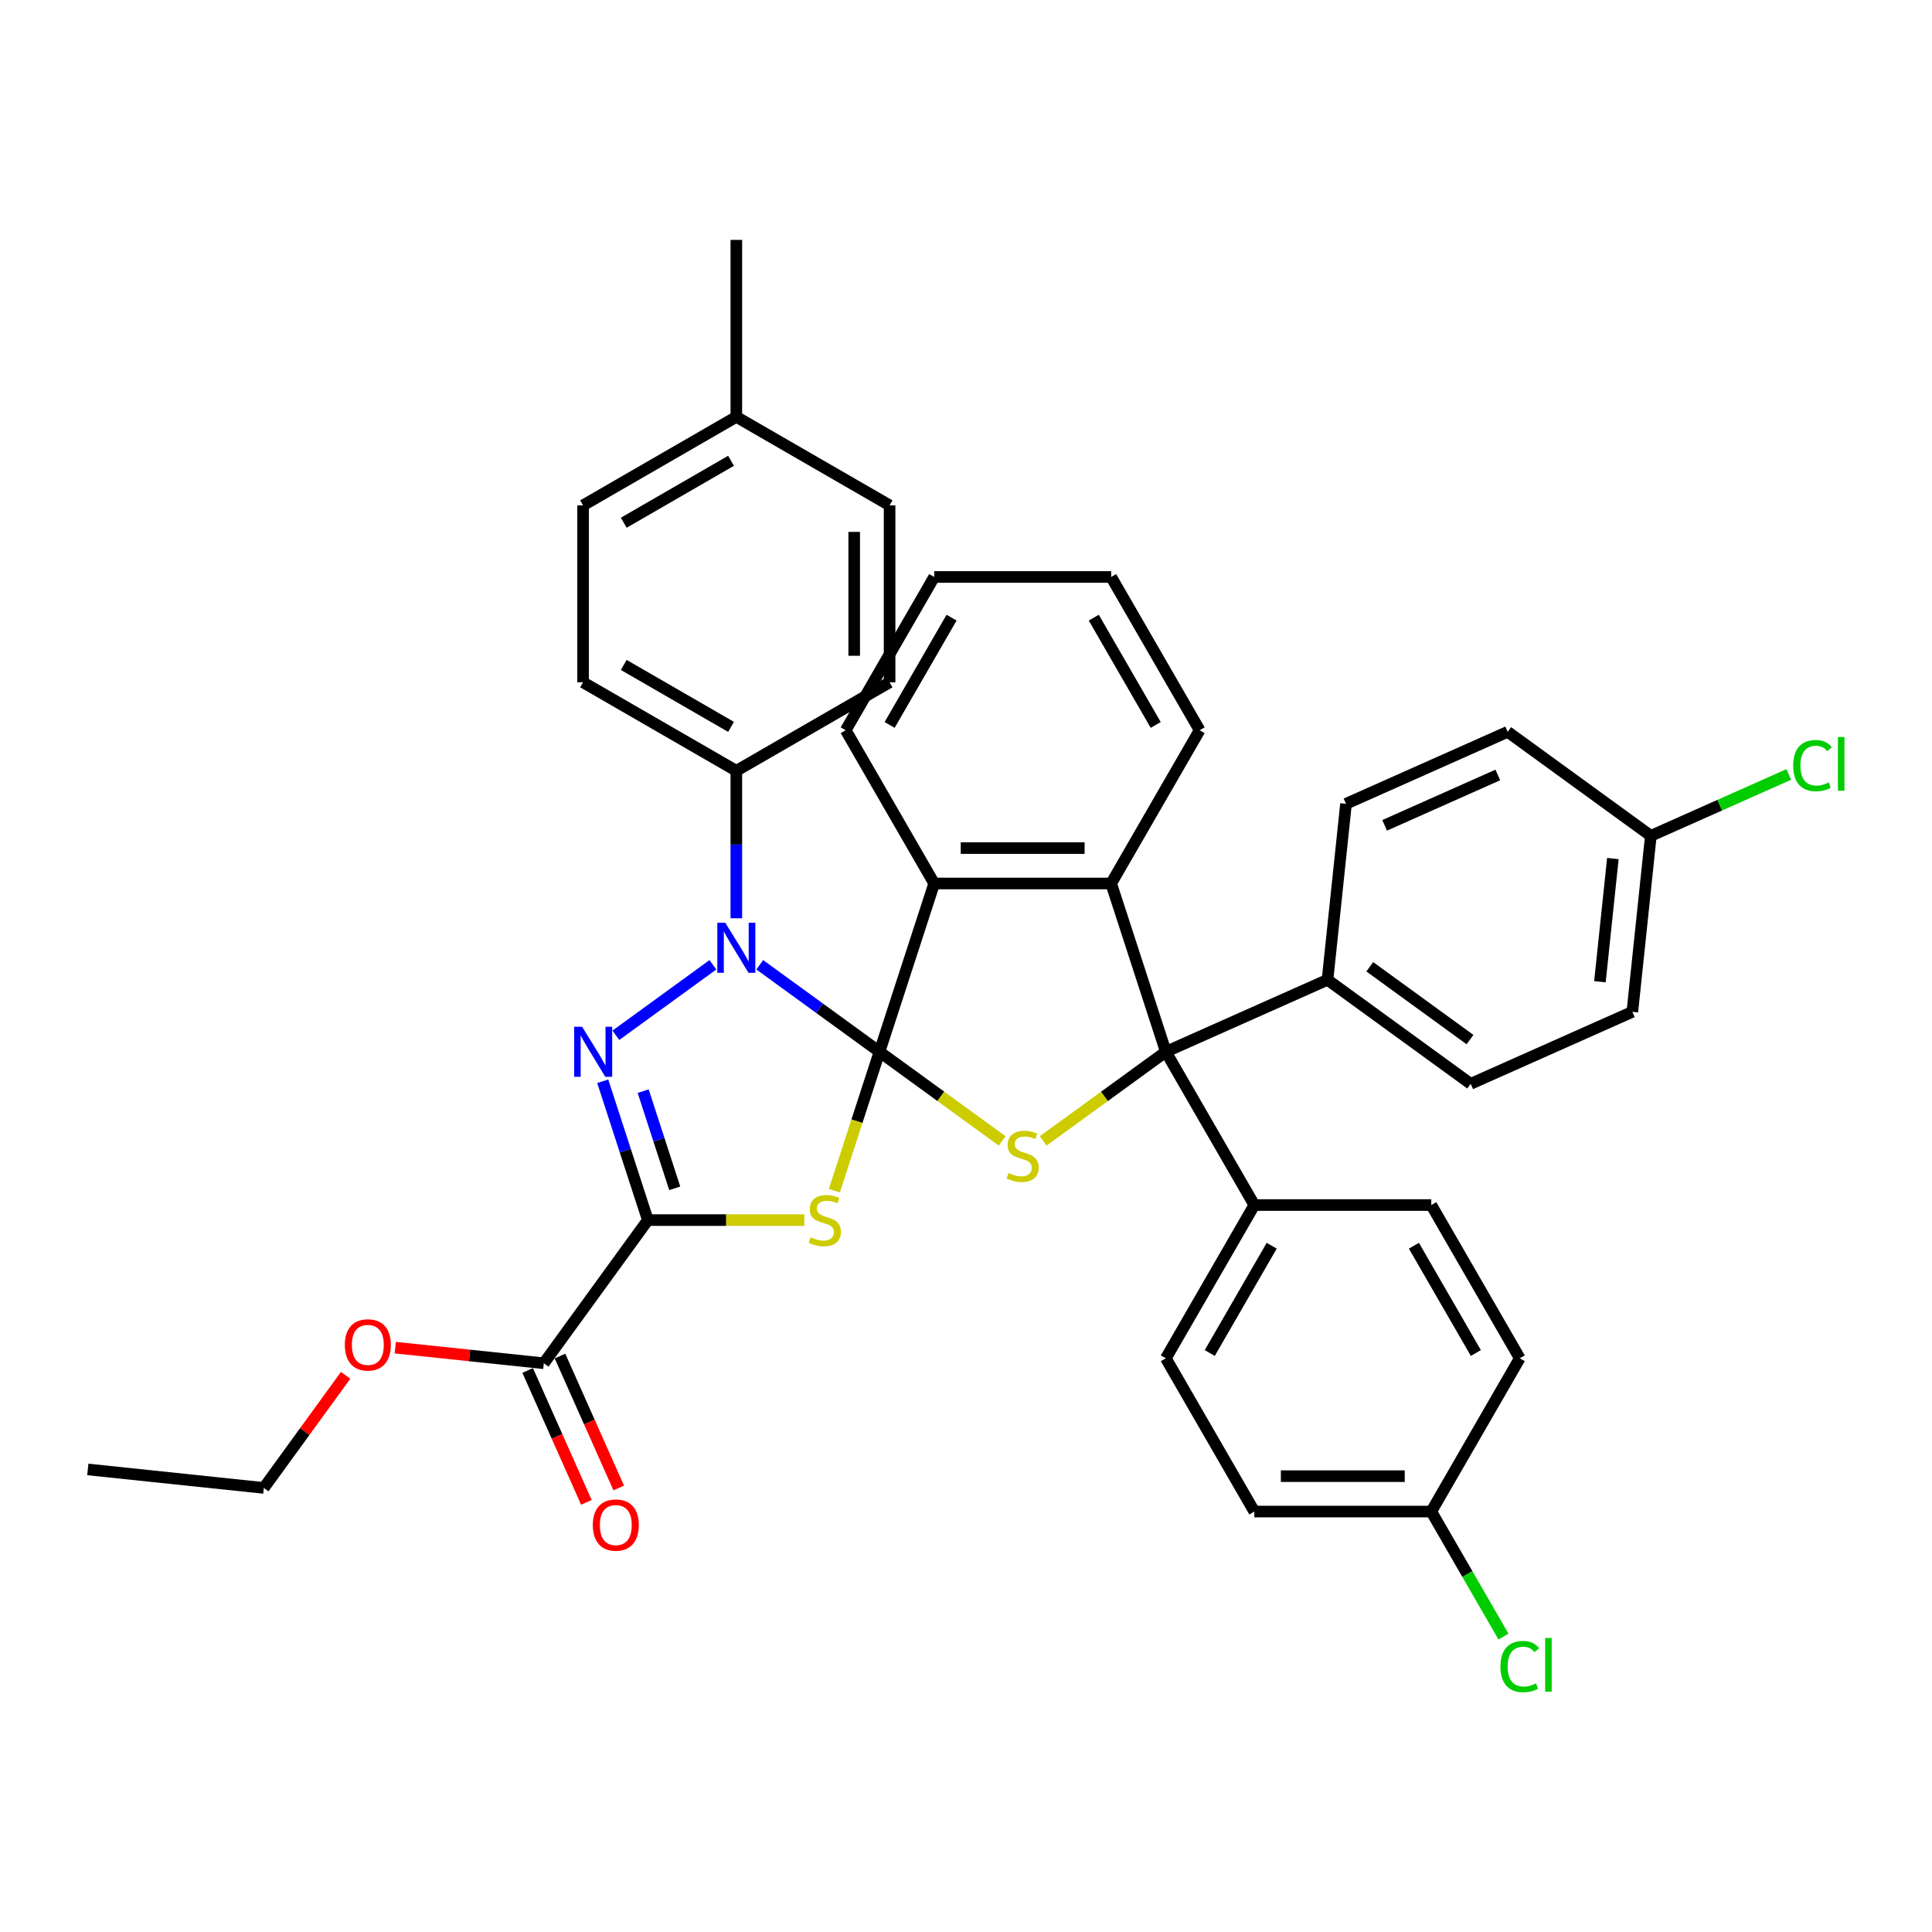 <?xml version='1.0' encoding='iso-8859-1'?>
<svg version='1.1' baseProfile='full'
              xmlns='http://www.w3.org/2000/svg'
                      xmlns:rdkit='http://www.rdkit.org/xml'
                      xmlns:xlink='http://www.w3.org/1999/xlink'
                  xml:space='preserve'
width='1000px' height='1000px' viewBox='0 0 1000 1000'>
<!-- END OF HEADER -->
<rect style='opacity:1.0;fill:#FFFFFF;stroke:none' width='1000' height='1000' x='0' y='0'> </rect>
<path class='bond-0' d='M 455.228,544.402 L 443.549,580.347' style='fill:none;fill-rule:evenodd;stroke:#000000;stroke-width:6px;stroke-linecap:butt;stroke-linejoin:miter;stroke-opacity:1' />
<path class='bond-0' d='M 443.549,580.347 L 431.87,616.293' style='fill:none;fill-rule:evenodd;stroke:#CCCC00;stroke-width:6px;stroke-linecap:butt;stroke-linejoin:miter;stroke-opacity:1' />
<path class='bond-2' d='M 455.228,544.402 L 424.24,521.888' style='fill:none;fill-rule:evenodd;stroke:#000000;stroke-width:6px;stroke-linecap:butt;stroke-linejoin:miter;stroke-opacity:1' />
<path class='bond-2' d='M 424.24,521.888 L 393.252,499.373' style='fill:none;fill-rule:evenodd;stroke:#0000FF;stroke-width:6px;stroke-linecap:butt;stroke-linejoin:miter;stroke-opacity:1' />
<path class='bond-4' d='M 455.228,544.402 L 486.977,567.469' style='fill:none;fill-rule:evenodd;stroke:#000000;stroke-width:6px;stroke-linecap:butt;stroke-linejoin:miter;stroke-opacity:1' />
<path class='bond-4' d='M 486.977,567.469 L 518.725,590.535' style='fill:none;fill-rule:evenodd;stroke:#CCCC00;stroke-width:6px;stroke-linecap:butt;stroke-linejoin:miter;stroke-opacity:1' />
<path class='bond-6' d='M 455.228,544.402 L 483.534,457.287' style='fill:none;fill-rule:evenodd;stroke:#000000;stroke-width:6px;stroke-linecap:butt;stroke-linejoin:miter;stroke-opacity:1' />
<path class='bond-1' d='M 416.316,631.516 L 375.821,631.516' style='fill:none;fill-rule:evenodd;stroke:#CCCC00;stroke-width:6px;stroke-linecap:butt;stroke-linejoin:miter;stroke-opacity:1' />
<path class='bond-1' d='M 375.821,631.516 L 335.326,631.516' style='fill:none;fill-rule:evenodd;stroke:#000000;stroke-width:6px;stroke-linecap:butt;stroke-linejoin:miter;stroke-opacity:1' />
<path class='bond-8' d='M 335.326,631.516 L 281.486,705.62' style='fill:none;fill-rule:evenodd;stroke:#000000;stroke-width:6px;stroke-linecap:butt;stroke-linejoin:miter;stroke-opacity:1' />
<path class='bond-39' d='M 335.326,631.516 L 323.652,595.589' style='fill:none;fill-rule:evenodd;stroke:#000000;stroke-width:6px;stroke-linecap:butt;stroke-linejoin:miter;stroke-opacity:1' />
<path class='bond-39' d='M 323.652,595.589 L 311.979,559.662' style='fill:none;fill-rule:evenodd;stroke:#0000FF;stroke-width:6px;stroke-linecap:butt;stroke-linejoin:miter;stroke-opacity:1' />
<path class='bond-39' d='M 349.246,615.077 L 341.075,589.928' style='fill:none;fill-rule:evenodd;stroke:#000000;stroke-width:6px;stroke-linecap:butt;stroke-linejoin:miter;stroke-opacity:1' />
<path class='bond-39' d='M 341.075,589.928 L 332.904,564.779' style='fill:none;fill-rule:evenodd;stroke:#0000FF;stroke-width:6px;stroke-linecap:butt;stroke-linejoin:miter;stroke-opacity:1' />
<path class='bond-3' d='M 368.997,499.373 L 318.773,535.863' style='fill:none;fill-rule:evenodd;stroke:#0000FF;stroke-width:6px;stroke-linecap:butt;stroke-linejoin:miter;stroke-opacity:1' />
<path class='bond-9' d='M 381.124,475.302 L 381.124,437.133' style='fill:none;fill-rule:evenodd;stroke:#0000FF;stroke-width:6px;stroke-linecap:butt;stroke-linejoin:miter;stroke-opacity:1' />
<path class='bond-9' d='M 381.124,437.133 L 381.124,398.965' style='fill:none;fill-rule:evenodd;stroke:#000000;stroke-width:6px;stroke-linecap:butt;stroke-linejoin:miter;stroke-opacity:1' />
<path class='bond-5' d='M 539.939,590.535 L 571.688,567.469' style='fill:none;fill-rule:evenodd;stroke:#CCCC00;stroke-width:6px;stroke-linecap:butt;stroke-linejoin:miter;stroke-opacity:1' />
<path class='bond-5' d='M 571.688,567.469 L 603.436,544.402' style='fill:none;fill-rule:evenodd;stroke:#000000;stroke-width:6px;stroke-linecap:butt;stroke-linejoin:miter;stroke-opacity:1' />
<path class='bond-10' d='M 603.436,544.402 L 649.235,623.728' style='fill:none;fill-rule:evenodd;stroke:#000000;stroke-width:6px;stroke-linecap:butt;stroke-linejoin:miter;stroke-opacity:1' />
<path class='bond-11' d='M 603.436,544.402 L 687.115,507.146' style='fill:none;fill-rule:evenodd;stroke:#000000;stroke-width:6px;stroke-linecap:butt;stroke-linejoin:miter;stroke-opacity:1' />
<path class='bond-38' d='M 603.436,544.402 L 575.131,457.287' style='fill:none;fill-rule:evenodd;stroke:#000000;stroke-width:6px;stroke-linecap:butt;stroke-linejoin:miter;stroke-opacity:1' />
<path class='bond-7' d='M 483.534,457.287 L 575.131,457.287' style='fill:none;fill-rule:evenodd;stroke:#000000;stroke-width:6px;stroke-linecap:butt;stroke-linejoin:miter;stroke-opacity:1' />
<path class='bond-7' d='M 497.273,438.968 L 561.392,438.968' style='fill:none;fill-rule:evenodd;stroke:#000000;stroke-width:6px;stroke-linecap:butt;stroke-linejoin:miter;stroke-opacity:1' />
<path class='bond-32' d='M 483.534,457.287 L 437.735,377.962' style='fill:none;fill-rule:evenodd;stroke:#000000;stroke-width:6px;stroke-linecap:butt;stroke-linejoin:miter;stroke-opacity:1' />
<path class='bond-22' d='M 575.131,457.287 L 620.93,377.962' style='fill:none;fill-rule:evenodd;stroke:#000000;stroke-width:6px;stroke-linecap:butt;stroke-linejoin:miter;stroke-opacity:1' />
<path class='bond-12' d='M 273.118,709.346 L 288.316,743.482' style='fill:none;fill-rule:evenodd;stroke:#000000;stroke-width:6px;stroke-linecap:butt;stroke-linejoin:miter;stroke-opacity:1' />
<path class='bond-12' d='M 288.316,743.482 L 303.515,777.618' style='fill:none;fill-rule:evenodd;stroke:#FF0000;stroke-width:6px;stroke-linecap:butt;stroke-linejoin:miter;stroke-opacity:1' />
<path class='bond-12' d='M 289.854,701.895 L 305.052,736.031' style='fill:none;fill-rule:evenodd;stroke:#000000;stroke-width:6px;stroke-linecap:butt;stroke-linejoin:miter;stroke-opacity:1' />
<path class='bond-12' d='M 305.052,736.031 L 320.25,770.167' style='fill:none;fill-rule:evenodd;stroke:#FF0000;stroke-width:6px;stroke-linecap:butt;stroke-linejoin:miter;stroke-opacity:1' />
<path class='bond-19' d='M 281.486,705.62 L 243.037,701.579' style='fill:none;fill-rule:evenodd;stroke:#000000;stroke-width:6px;stroke-linecap:butt;stroke-linejoin:miter;stroke-opacity:1' />
<path class='bond-19' d='M 243.037,701.579 L 204.588,697.538' style='fill:none;fill-rule:evenodd;stroke:#FF0000;stroke-width:6px;stroke-linecap:butt;stroke-linejoin:miter;stroke-opacity:1' />
<path class='bond-13' d='M 381.124,398.965 L 301.799,353.166' style='fill:none;fill-rule:evenodd;stroke:#000000;stroke-width:6px;stroke-linecap:butt;stroke-linejoin:miter;stroke-opacity:1' />
<path class='bond-13' d='M 378.385,376.23 L 322.857,344.171' style='fill:none;fill-rule:evenodd;stroke:#000000;stroke-width:6px;stroke-linecap:butt;stroke-linejoin:miter;stroke-opacity:1' />
<path class='bond-14' d='M 381.124,398.965 L 460.45,353.166' style='fill:none;fill-rule:evenodd;stroke:#000000;stroke-width:6px;stroke-linecap:butt;stroke-linejoin:miter;stroke-opacity:1' />
<path class='bond-16' d='M 649.235,623.728 L 603.436,703.054' style='fill:none;fill-rule:evenodd;stroke:#000000;stroke-width:6px;stroke-linecap:butt;stroke-linejoin:miter;stroke-opacity:1' />
<path class='bond-16' d='M 658.231,644.786 L 626.171,700.315' style='fill:none;fill-rule:evenodd;stroke:#000000;stroke-width:6px;stroke-linecap:butt;stroke-linejoin:miter;stroke-opacity:1' />
<path class='bond-18' d='M 649.235,623.728 L 740.833,623.728' style='fill:none;fill-rule:evenodd;stroke:#000000;stroke-width:6px;stroke-linecap:butt;stroke-linejoin:miter;stroke-opacity:1' />
<path class='bond-15' d='M 687.115,507.146 L 761.219,560.986' style='fill:none;fill-rule:evenodd;stroke:#000000;stroke-width:6px;stroke-linecap:butt;stroke-linejoin:miter;stroke-opacity:1' />
<path class='bond-15' d='M 708.999,500.401 L 760.871,538.089' style='fill:none;fill-rule:evenodd;stroke:#000000;stroke-width:6px;stroke-linecap:butt;stroke-linejoin:miter;stroke-opacity:1' />
<path class='bond-17' d='M 687.115,507.146 L 696.69,416.05' style='fill:none;fill-rule:evenodd;stroke:#000000;stroke-width:6px;stroke-linecap:butt;stroke-linejoin:miter;stroke-opacity:1' />
<path class='bond-28' d='M 301.799,353.166 L 301.799,261.568' style='fill:none;fill-rule:evenodd;stroke:#000000;stroke-width:6px;stroke-linecap:butt;stroke-linejoin:miter;stroke-opacity:1' />
<path class='bond-27' d='M 460.45,353.166 L 460.45,261.568' style='fill:none;fill-rule:evenodd;stroke:#000000;stroke-width:6px;stroke-linecap:butt;stroke-linejoin:miter;stroke-opacity:1' />
<path class='bond-27' d='M 442.131,339.426 L 442.131,275.308' style='fill:none;fill-rule:evenodd;stroke:#000000;stroke-width:6px;stroke-linecap:butt;stroke-linejoin:miter;stroke-opacity:1' />
<path class='bond-23' d='M 761.219,560.986 L 844.898,523.729' style='fill:none;fill-rule:evenodd;stroke:#000000;stroke-width:6px;stroke-linecap:butt;stroke-linejoin:miter;stroke-opacity:1' />
<path class='bond-25' d='M 603.436,703.054 L 649.235,782.38' style='fill:none;fill-rule:evenodd;stroke:#000000;stroke-width:6px;stroke-linecap:butt;stroke-linejoin:miter;stroke-opacity:1' />
<path class='bond-26' d='M 696.69,416.05 L 780.368,378.794' style='fill:none;fill-rule:evenodd;stroke:#000000;stroke-width:6px;stroke-linecap:butt;stroke-linejoin:miter;stroke-opacity:1' />
<path class='bond-26' d='M 716.693,427.197 L 775.268,401.118' style='fill:none;fill-rule:evenodd;stroke:#000000;stroke-width:6px;stroke-linecap:butt;stroke-linejoin:miter;stroke-opacity:1' />
<path class='bond-24' d='M 740.833,623.728 L 786.632,703.054' style='fill:none;fill-rule:evenodd;stroke:#000000;stroke-width:6px;stroke-linecap:butt;stroke-linejoin:miter;stroke-opacity:1' />
<path class='bond-24' d='M 731.837,644.786 L 763.897,700.315' style='fill:none;fill-rule:evenodd;stroke:#000000;stroke-width:6px;stroke-linecap:butt;stroke-linejoin:miter;stroke-opacity:1' />
<path class='bond-33' d='M 178.904,711.856 L 157.727,741.003' style='fill:none;fill-rule:evenodd;stroke:#FF0000;stroke-width:6px;stroke-linecap:butt;stroke-linejoin:miter;stroke-opacity:1' />
<path class='bond-33' d='M 157.727,741.003 L 136.55,770.15' style='fill:none;fill-rule:evenodd;stroke:#000000;stroke-width:6px;stroke-linecap:butt;stroke-linejoin:miter;stroke-opacity:1' />
<path class='bond-20' d='M 740.833,782.38 L 786.632,703.054' style='fill:none;fill-rule:evenodd;stroke:#000000;stroke-width:6px;stroke-linecap:butt;stroke-linejoin:miter;stroke-opacity:1' />
<path class='bond-30' d='M 740.833,782.38 L 759.512,814.733' style='fill:none;fill-rule:evenodd;stroke:#000000;stroke-width:6px;stroke-linecap:butt;stroke-linejoin:miter;stroke-opacity:1' />
<path class='bond-30' d='M 759.512,814.733 L 778.191,847.086' style='fill:none;fill-rule:evenodd;stroke:#00CC00;stroke-width:6px;stroke-linecap:butt;stroke-linejoin:miter;stroke-opacity:1' />
<path class='bond-42' d='M 740.833,782.38 L 649.235,782.38' style='fill:none;fill-rule:evenodd;stroke:#000000;stroke-width:6px;stroke-linecap:butt;stroke-linejoin:miter;stroke-opacity:1' />
<path class='bond-42' d='M 727.093,764.06 L 662.975,764.06' style='fill:none;fill-rule:evenodd;stroke:#000000;stroke-width:6px;stroke-linecap:butt;stroke-linejoin:miter;stroke-opacity:1' />
<path class='bond-21' d='M 854.472,432.634 L 780.368,378.794' style='fill:none;fill-rule:evenodd;stroke:#000000;stroke-width:6px;stroke-linecap:butt;stroke-linejoin:miter;stroke-opacity:1' />
<path class='bond-31' d='M 854.472,432.634 L 890.165,416.742' style='fill:none;fill-rule:evenodd;stroke:#000000;stroke-width:6px;stroke-linecap:butt;stroke-linejoin:miter;stroke-opacity:1' />
<path class='bond-31' d='M 890.165,416.742 L 925.858,400.851' style='fill:none;fill-rule:evenodd;stroke:#00CC00;stroke-width:6px;stroke-linecap:butt;stroke-linejoin:miter;stroke-opacity:1' />
<path class='bond-41' d='M 854.472,432.634 L 844.898,523.729' style='fill:none;fill-rule:evenodd;stroke:#000000;stroke-width:6px;stroke-linecap:butt;stroke-linejoin:miter;stroke-opacity:1' />
<path class='bond-41' d='M 834.817,444.383 L 828.115,508.15' style='fill:none;fill-rule:evenodd;stroke:#000000;stroke-width:6px;stroke-linecap:butt;stroke-linejoin:miter;stroke-opacity:1' />
<path class='bond-40' d='M 620.93,377.962 L 575.131,298.636' style='fill:none;fill-rule:evenodd;stroke:#000000;stroke-width:6px;stroke-linecap:butt;stroke-linejoin:miter;stroke-opacity:1' />
<path class='bond-40' d='M 598.195,375.223 L 566.136,319.694' style='fill:none;fill-rule:evenodd;stroke:#000000;stroke-width:6px;stroke-linecap:butt;stroke-linejoin:miter;stroke-opacity:1' />
<path class='bond-29' d='M 460.45,261.568 L 381.124,215.769' style='fill:none;fill-rule:evenodd;stroke:#000000;stroke-width:6px;stroke-linecap:butt;stroke-linejoin:miter;stroke-opacity:1' />
<path class='bond-43' d='M 301.799,261.568 L 381.124,215.769' style='fill:none;fill-rule:evenodd;stroke:#000000;stroke-width:6px;stroke-linecap:butt;stroke-linejoin:miter;stroke-opacity:1' />
<path class='bond-43' d='M 322.857,270.564 L 378.385,238.504' style='fill:none;fill-rule:evenodd;stroke:#000000;stroke-width:6px;stroke-linecap:butt;stroke-linejoin:miter;stroke-opacity:1' />
<path class='bond-34' d='M 381.124,215.769 L 381.124,124.172' style='fill:none;fill-rule:evenodd;stroke:#000000;stroke-width:6px;stroke-linecap:butt;stroke-linejoin:miter;stroke-opacity:1' />
<path class='bond-36' d='M 437.735,377.962 L 483.534,298.636' style='fill:none;fill-rule:evenodd;stroke:#000000;stroke-width:6px;stroke-linecap:butt;stroke-linejoin:miter;stroke-opacity:1' />
<path class='bond-36' d='M 460.47,375.223 L 492.529,319.694' style='fill:none;fill-rule:evenodd;stroke:#000000;stroke-width:6px;stroke-linecap:butt;stroke-linejoin:miter;stroke-opacity:1' />
<path class='bond-37' d='M 136.55,770.15 L 45.455,760.575' style='fill:none;fill-rule:evenodd;stroke:#000000;stroke-width:6px;stroke-linecap:butt;stroke-linejoin:miter;stroke-opacity:1' />
<path class='bond-35' d='M 575.131,298.636 L 483.534,298.636' style='fill:none;fill-rule:evenodd;stroke:#000000;stroke-width:6px;stroke-linecap:butt;stroke-linejoin:miter;stroke-opacity:1' />
<path  class='atom-1' d='M 419.595 640.42
Q 419.889 640.53, 421.098 641.043
Q 422.307 641.556, 423.626 641.885
Q 424.981 642.178, 426.3 642.178
Q 428.755 642.178, 430.184 641.006
Q 431.613 639.797, 431.613 637.708
Q 431.613 636.28, 430.88 635.4
Q 430.184 634.521, 429.085 634.045
Q 427.986 633.568, 426.154 633.019
Q 423.846 632.323, 422.453 631.663
Q 421.098 631.004, 420.108 629.611
Q 419.156 628.219, 419.156 625.874
Q 419.156 622.613, 421.354 620.598
Q 423.589 618.583, 427.986 618.583
Q 430.99 618.583, 434.398 620.012
L 433.555 622.833
Q 430.441 621.551, 428.096 621.551
Q 425.568 621.551, 424.175 622.613
Q 422.783 623.639, 422.82 625.434
Q 422.82 626.827, 423.516 627.669
Q 424.249 628.512, 425.274 628.988
Q 426.337 629.465, 428.096 630.014
Q 430.441 630.747, 431.833 631.48
Q 433.225 632.213, 434.214 633.715
Q 435.24 635.18, 435.24 637.708
Q 435.24 641.299, 432.822 643.241
Q 430.441 645.146, 426.447 645.146
Q 424.139 645.146, 422.38 644.633
Q 420.658 644.157, 418.606 643.314
L 419.595 640.42
' fill='#CCCC00'/>
<path  class='atom-3' d='M 375.39 477.592
L 383.891 491.332
Q 384.733 492.687, 386.089 495.142
Q 387.445 497.597, 387.518 497.744
L 387.518 477.592
L 390.962 477.592
L 390.962 503.532
L 387.408 503.532
L 378.285 488.51
Q 377.222 486.752, 376.087 484.737
Q 374.987 482.722, 374.658 482.099
L 374.658 503.532
L 371.287 503.532
L 371.287 477.592
L 375.39 477.592
' fill='#0000FF'/>
<path  class='atom-4' d='M 301.286 531.432
L 309.787 545.171
Q 310.629 546.527, 311.985 548.982
Q 313.341 551.437, 313.414 551.583
L 313.414 531.432
L 316.858 531.432
L 316.858 557.372
L 313.304 557.372
L 304.181 542.35
Q 303.118 540.592, 301.983 538.576
Q 300.883 536.561, 300.554 535.938
L 300.554 557.372
L 297.183 557.372
L 297.183 531.432
L 301.286 531.432
' fill='#0000FF'/>
<path  class='atom-5' d='M 522.005 607.145
Q 522.298 607.255, 523.507 607.768
Q 524.716 608.281, 526.035 608.611
Q 527.391 608.904, 528.71 608.904
Q 531.164 608.904, 532.593 607.731
Q 534.022 606.522, 534.022 604.434
Q 534.022 603.005, 533.289 602.125
Q 532.593 601.246, 531.494 600.77
Q 530.395 600.293, 528.563 599.744
Q 526.255 599.048, 524.862 598.388
Q 523.507 597.729, 522.518 596.336
Q 521.565 594.944, 521.565 592.599
Q 521.565 589.338, 523.763 587.323
Q 525.998 585.308, 530.395 585.308
Q 533.399 585.308, 536.807 586.737
L 535.964 589.558
Q 532.85 588.276, 530.505 588.276
Q 527.977 588.276, 526.584 589.338
Q 525.192 590.364, 525.229 592.16
Q 525.229 593.552, 525.925 594.395
Q 526.658 595.237, 527.684 595.714
Q 528.746 596.19, 530.505 596.739
Q 532.85 597.472, 534.242 598.205
Q 535.634 598.938, 536.624 600.44
Q 537.649 601.906, 537.649 604.434
Q 537.649 608.024, 535.231 609.966
Q 532.85 611.871, 528.856 611.871
Q 526.548 611.871, 524.789 611.358
Q 523.067 610.882, 521.015 610.039
L 522.005 607.145
' fill='#CCCC00'/>
<path  class='atom-13' d='M 306.834 789.372
Q 306.834 783.144, 309.912 779.663
Q 312.99 776.182, 318.742 776.182
Q 324.494 776.182, 327.572 779.663
Q 330.65 783.144, 330.65 789.372
Q 330.65 795.674, 327.535 799.265
Q 324.421 802.819, 318.742 802.819
Q 313.026 802.819, 309.912 799.265
Q 306.834 795.711, 306.834 789.372
M 318.742 799.888
Q 322.699 799.888, 324.824 797.25
Q 326.986 794.575, 326.986 789.372
Q 326.986 784.279, 324.824 781.715
Q 322.699 779.113, 318.742 779.113
Q 314.785 779.113, 312.623 781.678
Q 310.498 784.243, 310.498 789.372
Q 310.498 794.612, 312.623 797.25
Q 314.785 799.888, 318.742 799.888
' fill='#FF0000'/>
<path  class='atom-20' d='M 178.482 696.119
Q 178.482 689.891, 181.56 686.41
Q 184.638 682.929, 190.39 682.929
Q 196.142 682.929, 199.22 686.41
Q 202.298 689.891, 202.298 696.119
Q 202.298 702.421, 199.183 706.012
Q 196.069 709.566, 190.39 709.566
Q 184.674 709.566, 181.56 706.012
Q 178.482 702.458, 178.482 696.119
M 190.39 706.635
Q 194.347 706.635, 196.472 703.997
Q 198.634 701.322, 198.634 696.119
Q 198.634 691.026, 196.472 688.462
Q 194.347 685.86, 190.39 685.86
Q 186.433 685.86, 184.271 688.425
Q 182.146 690.99, 182.146 696.119
Q 182.146 701.359, 184.271 703.997
Q 186.433 706.635, 190.39 706.635
' fill='#FF0000'/>
<path  class='atom-31' d='M 776.629 862.603
Q 776.629 856.155, 779.634 852.784
Q 782.675 849.376, 788.427 849.376
Q 793.776 849.376, 796.634 853.15
L 794.216 855.129
Q 792.127 852.381, 788.427 852.381
Q 784.507 852.381, 782.418 855.019
Q 780.366 857.62, 780.366 862.603
Q 780.366 867.732, 782.491 870.37
Q 784.653 873.008, 788.83 873.008
Q 791.688 873.008, 795.022 871.286
L 796.048 874.034
Q 794.692 874.914, 792.64 875.427
Q 790.589 875.94, 788.317 875.94
Q 782.675 875.94, 779.634 872.496
Q 776.629 869.051, 776.629 862.603
' fill='#00CC00'/>
<path  class='atom-31' d='M 799.785 847.801
L 803.156 847.801
L 803.156 875.61
L 799.785 875.61
L 799.785 847.801
' fill='#00CC00'/>
<path  class='atom-32' d='M 928.148 396.275
Q 928.148 389.827, 931.153 386.456
Q 934.194 383.049, 939.946 383.049
Q 945.295 383.049, 948.153 386.822
L 945.735 388.801
Q 943.647 386.053, 939.946 386.053
Q 936.026 386.053, 933.937 388.691
Q 931.885 391.292, 931.885 396.275
Q 931.885 401.405, 934.01 404.043
Q 936.172 406.681, 940.349 406.681
Q 943.207 406.681, 946.541 404.959
L 947.567 407.707
Q 946.211 408.586, 944.159 409.099
Q 942.108 409.612, 939.836 409.612
Q 934.194 409.612, 931.153 406.168
Q 928.148 402.724, 928.148 396.275
' fill='#00CC00'/>
<path  class='atom-32' d='M 951.304 381.473
L 954.675 381.473
L 954.675 409.282
L 951.304 409.282
L 951.304 381.473
' fill='#00CC00'/>
</svg>
